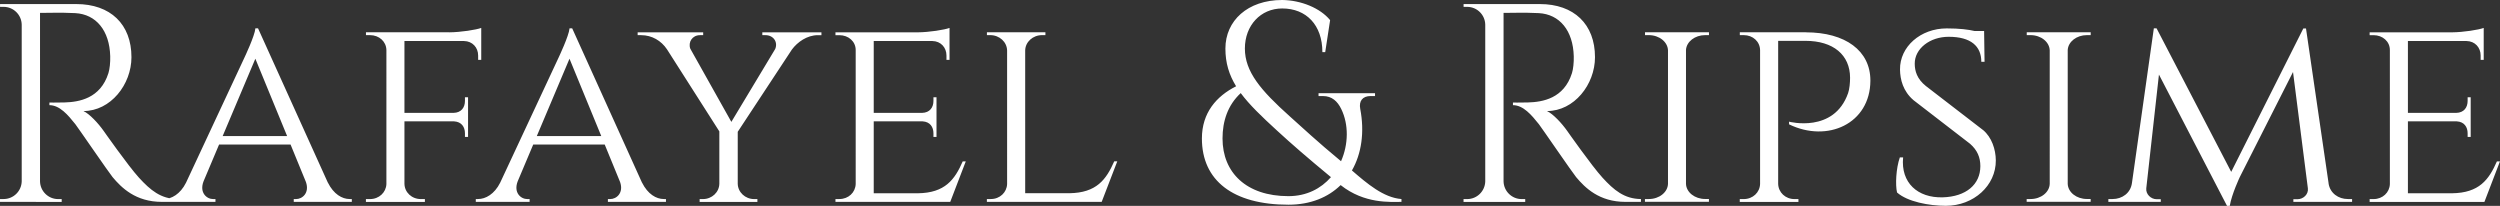 <?xml version="1.0" encoding="UTF-8"?> <svg xmlns="http://www.w3.org/2000/svg" id="Layer_2" data-name="Layer 2" viewBox="0 0 572.26 47.12"><rect x="0" y="0" width="572.26" height="47.12" fill="#333333" stroke="none"/><defs><style> .cls-1 { fill: #fff; } </style></defs><g id="Layer_1-2" data-name="Layer 1"><path class="cls-1" d="M17.45,.93c7.84,0,12.64,4.62,12.64,12.16,0,6.26-4.77,12.33-10.99,12.33,1.39,.64,3.38,2.78,4.63,4.55,0,0,5.58,7.96,8.08,10.7,2.6,2.84,5,4.86,8.8,4.89v.65h-3.55c-6.02,0-9.25-3.24-11.29-5.67-.74-.88-8.02-11.48-8.52-12.11-1.69-2.12-3.58-4.36-5.94-4.36v-.6s1.47,.03,3.42-.02c3.35-.09,8.26-.89,10.09-6.72,.29-.91,.45-2.46,.41-3.87-.16-5.85-3.21-9.6-8.02-9.86-3.3-.18-7.21-.02-8.05-.05V41.5c.04,2.25,1.88,4.07,4.14,4.07h.82v.65S0,46.21,0,46.21v-.65H.83c2.25,0,4.08-1.8,4.14-4.04V5.64c-.04-2.25-1.88-4.07-4.14-4.07H.01V.93s17.44,0,17.44,0Zm57.6,40.86c1.32,2.66,3.26,3.77,4.99,3.77h.49v.65h-13.29v-.64h.51c1.47,0,3.13-1.4,2.29-3.88l-3.53-8.61h-16.36l-3.56,8.43c-.99,2.59,.71,4.06,2.22,4.06h.51v.64h-12.32v-.65h.51c1.72,0,3.75-1.1,5.07-3.74l13.39-28.67s2.36-4.97,2.49-6.66h.61l15.97,35.3Zm-9.33-10.65l-7.27-17.7-7.48,17.7h14.75ZM102.84,7.4c2.63-.02,6.18-.58,7.32-1.01v7.32h-.71v-1c0-1.81-1.28-3.29-3.25-3.32h-13.62V25.84h11.22c1.8-.04,2.63-1.25,2.63-2.75v-.82h.71s0,9.08,0,9.08h-.71v-.83c0-1.45-.78-2.64-2.48-2.74h-11.37v14.31c.05,1.93,1.65,3.48,3.78,3.48h.9v.65s-13.5,0-13.5,0v-.65h.91c2.11,0,3.7-1.53,3.78-3.43V11.43c-.06-1.93-1.65-3.39-3.78-3.39h-.9v-.65s8.81,0,8.81,0h10.26Zm44.12,34.39c1.32,2.66,3.26,3.77,4.99,3.77h.49v.65h-13.29v-.64h.51c1.47,0,3.13-1.4,2.29-3.88l-3.53-8.61h-16.36l-3.56,8.43c-.99,2.59,.71,4.06,2.22,4.06h.51v.64h-12.32v-.65h.51c1.72,0,3.75-1.1,5.07-3.74l13.39-28.67s2.36-4.97,2.49-6.66h.61l15.97,35.3Zm-9.33-10.65l-7.27-17.7-7.48,17.7h14.75ZM188.03,7.4v.65h-.82c-2.47,0-4.66,1.57-5.94,3.29l-12.4,18.83v11.89c.04,1.94,1.71,3.51,3.76,3.51h.74v.65s-13.22,0-13.22,0v-.65h.75c2.06,0,3.72-1.56,3.76-3.51v-11.98l-11.98-18.78c-1.32-1.98-3.45-3.25-5.92-3.25h-.8v-.65h15v.65h-.74c-1.74,0-2.75,1.59-2.21,3.09l9.4,16.76,10.04-16.69c.67-1.61-.44-3.16-2.21-3.16h-.74v-.65h13.52Zm29.49,38.81h-26.28v-.65h.9c2.09,0,3.66-1.52,3.73-3.43V11.44c0-1.93-1.63-3.39-3.74-3.39h-.89v-.65s18.88,0,18.88,0c2.6-.02,6.1-.58,7.23-1.01v7.32h-.7v-1c0-1.81-1.27-3.29-3.24-3.32h-13.41V25.84h11.05c1.79-.04,2.62-1.25,2.62-2.75v-.82h.7s0,9.08,0,9.08h-.7v-.83c0-1.45-.78-2.64-2.47-2.74h-11.2v16.46h10.11c6.21-.08,8.43-3.11,10.26-7.3h.7l-3.56,9.28Zm38.23-9.28l-3.57,9.28h-26.28v-.65h.9c2.09,0,3.66-1.53,3.73-3.43V11.55c-.04-1.94-1.75-3.51-3.86-3.51h-.76v-.65s13.39,0,13.39,0v.65h-.77c-2.11,0-3.82,1.56-3.86,3.5V44.23h10.12c6.21-.09,8.42-3.12,10.26-7.3h.7Zm58.01-14.95c-1.9,0-2.73,1.18-2.4,2.93,1.02,5.3,.31,10.26-1.9,14.11,3.47,3,7.24,6.23,11.34,6.54v.65c-2.51,0-8.45,.5-13.92-3.84-2.86,2.8-6.91,4.49-11.95,4.49-12.66,0-19.81-5.51-19.81-15.16,0-5.89,3.33-9.68,7.83-11.95-1.6-2.6-2.45-5.31-2.45-8.64,0-6.34,5.06-11.11,13.01-11.11,4.31,.06,8.68,1.83,10.96,4.61l-1.12,7.32h-.65c0-6.2-3.69-9.99-9.19-9.99-4.94,0-8.55,3.88-8.55,9.17s3.6,9.55,10.27,15.52c2.71,2.42,6.28,5.77,11.74,10.28,1.7-3.85,1.79-8.4,.04-11.97-.86-1.76-2.14-2.95-4.17-2.95h-1.02v-.65h12.93v.65h-.98Zm-9.1,18.57c-5.42-4.48-9.02-7.6-12.41-10.72-3.48-3.19-6.26-5.85-8.24-8.52-2.99,2.76-4.17,6.44-4.17,10.39,0,7.79,5.44,13.2,15.09,13.2,4.17,0,7.46-1.75,9.73-4.35ZM352.46,.93c7.84,0,12.64,4.62,12.64,12.16,0,6.26-4.77,12.33-10.99,12.33,1.39,.64,3.38,2.78,4.63,4.55,0,0,5.58,7.96,8.08,10.7,2.6,2.84,5,4.86,8.8,4.89v.65h-3.55c-6.02,0-9.25-3.24-11.29-5.67-.74-.88-8.02-11.48-8.52-12.11-1.69-2.12-3.58-4.36-5.94-4.36v-.6s1.47,.03,3.42-.02c3.35-.09,8.26-.89,10.09-6.72,.29-.91,.45-2.46,.41-3.87-.16-5.85-3.21-9.6-8.02-9.86-3.3-.18-7.21-.02-8.05-.05V41.5c.04,2.25,1.88,4.07,4.14,4.07h.82v.65s-14.12,0-14.12,0v-.65h.83c2.25,0,4.08-1.8,4.14-4.04V5.64c-.04-2.25-1.88-4.07-4.14-4.07h-.82V.93s17.44,0,17.44,0Zm24.07,45.28v-.65h.88c2.41,0,4.35-1.56,4.4-3.5V11.55c-.05-1.94-1.99-3.51-4.4-3.51h-.86v-.65s14.64,0,14.64,0v.65h-.87c-2.35,0-4.27,1.5-4.39,3.39v30.67c.08,1.92,2.01,3.45,4.39,3.45h.86v.65s-14.65,0-14.65,0ZM413.37,7.4c9.02,0,14.79,4.2,14.77,11.06-.03,9.86-9.83,14.28-18.62,10v-.61s10.28,2.72,13.52-6.54c.32-.91,.45-2.38,.45-3.49,0-5.26-3.86-8.47-10.2-8.47h-6.26V42.1c.06,1.93,1.63,3.47,3.75,3.47h.89v.65s-13.43,0-13.43,0v-.65h.9c2.1,0,3.68-1.53,3.75-3.44V11.46c-.04-1.94-1.63-3.42-3.75-3.42h-.89v-.65s15.12,0,15.12,0Zm40.55,22.35c1.99,1.67,2.91,4.43,2.93,6.95,.05,5.77-5.07,10.41-11.45,10.41-3.83,0-8.8-.94-11.16-3.05-.41-1.72-.24-5.53,.64-8.03h.75c-.57,5.83,3.35,9.3,9.06,9.14,5.35-.15,8.62-2.94,8.62-7.14,0-2.01-.69-3.66-2.36-5.12l-12.94-9.98c-2.41-2.06-3.06-4.75-3.09-6.99-.08-5.26,4.71-9.44,10.69-9.44,2.96,0,4.95,.26,6.4,.6h2.16l.1,7.04h-.74c0-3.58-2.4-5.72-7.47-5.72-4.32,0-7.8,2.73-7.77,6.17,.01,1.66,.51,3.46,2.54,5.09l13.09,10.08Zm9.99,16.46v-.65h.88c2.41,0,4.35-1.56,4.4-3.5V11.55c-.05-1.94-1.99-3.51-4.4-3.51h-.86v-.65s14.64,0,14.64,0v.65h-.87c-2.35,0-4.27,1.5-4.39,3.39v30.67c.08,1.92,2.01,3.45,4.39,3.45h.86v.65s-14.64,0-14.64,0Zm69.11-4.19c.36,2.24,2.28,3.54,4.41,3.54h.97v.65h-13.44v-.61h.95c1.31,0,2.55-1.11,2.37-2.5l-3.4-26.62-12.18,24.04s-1.86,3.93-2.3,6.6h-.63l-15.58-30.05-2.9,26.03c-.15,1.34,1.06,2.5,2.37,2.5h.95v.61h-12v-.65h.97c2.17,0,4.12-1.35,4.43-3.67l5.01-35.4h.63l17.08,32.85,16.51-32.83h.61l5.18,35.5Zm35.68,4.2h-26.28v-.65h.9c2.09,0,3.66-1.52,3.73-3.43V11.44c0-1.93-1.63-3.39-3.74-3.39h-.89v-.65s18.88,0,18.88,0c2.6-.02,6.1-.58,7.23-1.01v7.32h-.7v-1c0-1.81-1.27-3.29-3.24-3.32h-13.41V25.84h11.05c1.79-.04,2.62-1.25,2.62-2.75v-.82h.7s0,9.08,0,9.08h-.7v-.83c0-1.45-.78-2.64-2.47-2.74h-11.2v16.46h10.11c6.21-.08,8.43-3.11,10.26-7.3h.7l-3.56,9.28Z"></path></g></svg> 